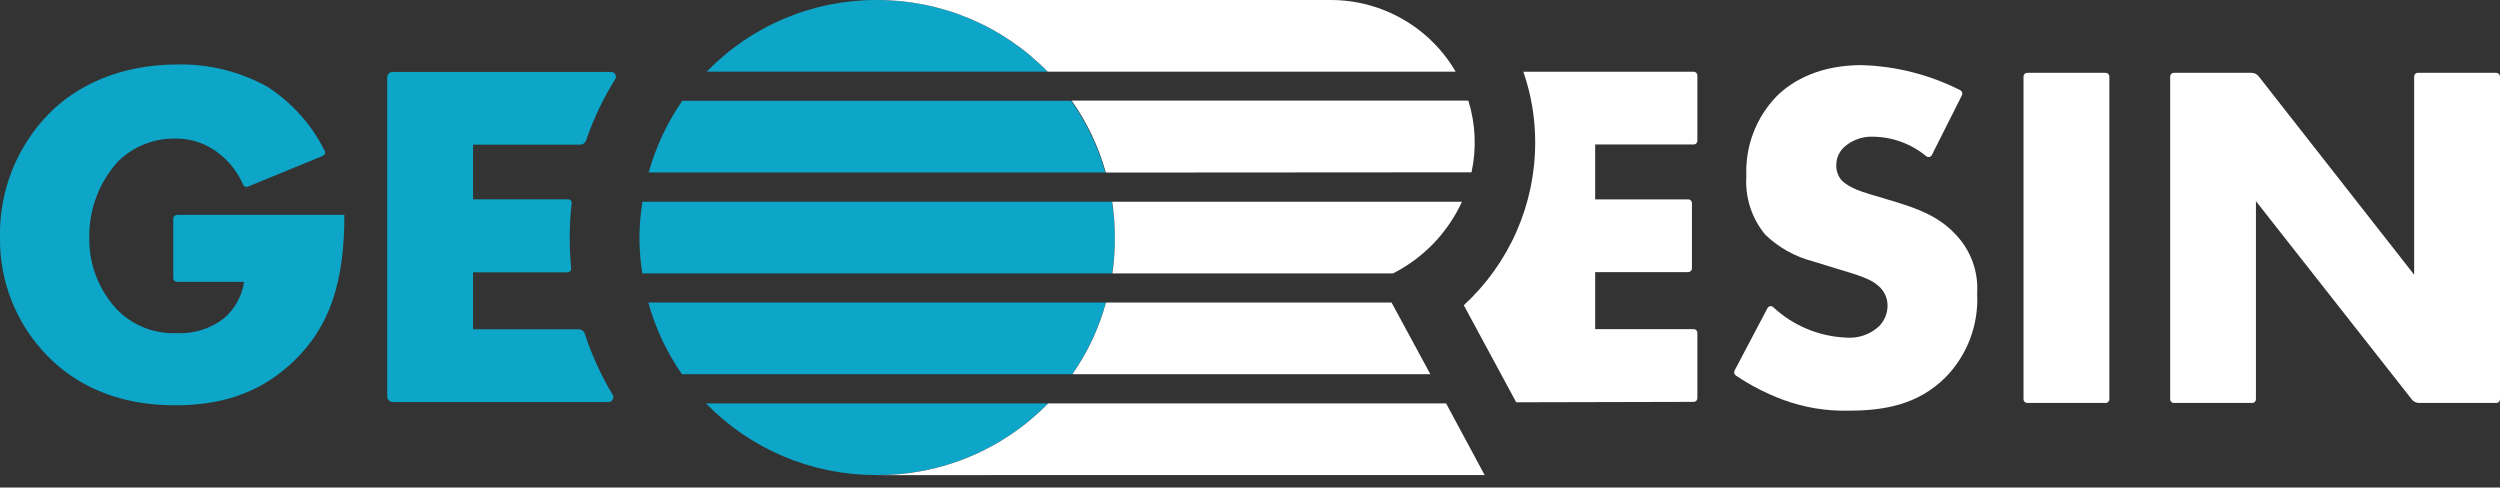 <svg width="200" height="39" viewBox="0 0 200 39" fill="none" xmlns="http://www.w3.org/2000/svg">
<rect x="0" y="0" width="200" height="39" fill="#333333" stroke="none"/>
<path d="M54.554 29.937H85.778C86.991 28.19 87.899 26.252 88.466 24.204H51.866C52.43 26.253 53.339 28.192 54.554 29.937Z" fill="#0DA5C8"/>
<path d="M51.893 13.799C52.462 11.751 53.37 9.814 54.581 8.066H85.691C86.918 9.811 87.842 11.748 88.426 13.799H51.893Z" fill="#0DA5C8"/>
<path d="M70.149 9.29992e-05C72.692 -0.005 75.21 0.499 77.553 1.484C79.896 2.469 82.017 3.914 83.79 5.733H56.536C58.302 3.912 60.418 2.466 62.757 1.481C65.096 0.496 67.611 -0.008 70.149 9.29992e-05Z" fill="#0DA5C8"/>
<path d="M70.291 38.003C72.818 37.996 75.319 37.485 77.647 36.501C79.974 35.516 82.081 34.078 83.843 32.27H56.476C58.233 34.079 60.336 35.518 62.661 36.503C64.985 37.487 67.483 37.997 70.008 38.003" fill="#0DA5C8"/>
<path d="M88.964 21.871H51.383C51.238 20.941 51.162 20.002 51.154 19.062C51.159 18.082 51.24 17.105 51.396 16.138H88.95C89.106 17.105 89.187 18.082 89.192 19.062C89.184 20.002 89.108 20.941 88.964 21.871Z" fill="#0DA5C8"/>
<path d="M14.178 17.191H27.549C27.549 22.421 26.481 26.142 23.309 29.072C20.527 31.646 17.356 32.424 13.983 32.424C9.219 32.424 5.967 30.681 3.823 28.502C2.581 27.241 1.602 25.745 0.946 24.102C0.289 22.459 -0.032 20.703 -5.5104e-06 18.934C-0.032 17.104 0.303 15.286 0.985 13.586C1.667 11.887 2.682 10.341 3.971 9.038C6.148 6.859 9.562 5.156 14.245 5.156C16.742 5.111 19.206 5.727 21.387 6.94C23.353 8.204 24.939 9.977 25.977 12.069C25.994 12.105 26.003 12.145 26.004 12.185C26.005 12.225 25.999 12.265 25.984 12.302C25.97 12.34 25.948 12.374 25.92 12.403C25.892 12.432 25.859 12.455 25.822 12.471L19.829 14.932C19.758 14.959 19.68 14.958 19.61 14.929C19.54 14.901 19.483 14.846 19.452 14.777C19.05 13.852 18.436 13.035 17.658 12.39C16.63 11.52 15.318 11.056 13.969 11.083C12.28 11.071 10.654 11.727 9.447 12.907C7.947 14.558 7.124 16.712 7.143 18.941C7.092 21.038 7.844 23.076 9.246 24.64C9.86 25.305 10.611 25.829 11.447 26.176C12.283 26.523 13.185 26.685 14.09 26.651C15.46 26.731 16.813 26.314 17.9 25.478C18.781 24.731 19.359 23.689 19.526 22.548H14.151C14.074 22.546 14 22.515 13.946 22.459C13.892 22.404 13.862 22.33 13.862 22.253V17.493C13.862 17.416 13.892 17.342 13.946 17.287C14 17.231 14.074 17.2 14.151 17.198" fill="#0DA5C8"/>
<path d="M141.401 24.647C141.421 24.608 141.45 24.574 141.486 24.548C141.522 24.521 141.563 24.504 141.606 24.496C141.65 24.488 141.694 24.491 141.737 24.503C141.779 24.515 141.818 24.537 141.851 24.566C143.43 26.04 145.483 26.905 147.643 27.007C148.13 27.052 148.621 26.994 149.084 26.837C149.548 26.68 149.972 26.427 150.331 26.095C150.766 25.651 151.007 25.053 151.003 24.432C151.002 24.129 150.934 23.831 150.804 23.557C150.674 23.284 150.485 23.042 150.25 22.85C149.578 22.26 148.544 21.978 146.837 21.462L145.05 20.912C143.609 20.541 142.29 19.804 141.22 18.773C140.132 17.46 139.591 15.78 139.708 14.08C139.657 12.909 139.846 11.74 140.261 10.644C140.677 9.548 141.312 8.548 142.127 7.704C143.47 6.363 145.701 5.21 148.913 5.21C151.668 5.286 154.372 5.973 156.828 7.221C156.898 7.257 156.95 7.319 156.974 7.393C156.998 7.467 156.991 7.547 156.956 7.617L154.544 12.411C154.523 12.448 154.495 12.48 154.461 12.505C154.427 12.53 154.388 12.548 154.347 12.557C154.306 12.566 154.263 12.566 154.221 12.557C154.18 12.548 154.141 12.53 154.107 12.504C152.908 11.507 151.401 10.953 149.84 10.935C149.013 10.906 148.204 11.188 147.576 11.727C147.371 11.904 147.206 12.122 147.09 12.367C146.975 12.612 146.911 12.878 146.904 13.148C146.877 13.575 147.003 13.998 147.26 14.341C147.462 14.576 147.932 15.052 149.565 15.528L151.668 16.159C153.334 16.675 155.081 17.271 156.466 18.773C157.059 19.396 157.517 20.134 157.81 20.942C158.104 21.75 158.227 22.609 158.172 23.467C158.239 24.697 158.05 25.927 157.618 27.081C157.185 28.235 156.519 29.287 155.659 30.171C153.402 32.424 150.66 32.853 147.845 32.853C146.072 32.891 144.307 32.596 142.644 31.982C141.31 31.486 140.04 30.833 138.861 30.037C138.801 29.996 138.758 29.935 138.739 29.865C138.721 29.795 138.728 29.72 138.76 29.655L141.401 24.647Z" fill="white"/>
<path d="M168.748 6.115V31.941C168.748 32.02 168.717 32.095 168.662 32.15C168.606 32.205 168.531 32.236 168.453 32.236H162.17C162.093 32.235 162.02 32.203 161.966 32.148C161.912 32.092 161.881 32.018 161.881 31.941V6.115C161.881 6.038 161.912 5.965 161.966 5.911C162.02 5.857 162.094 5.826 162.17 5.826H168.453C168.53 5.826 168.604 5.857 168.66 5.91C168.715 5.964 168.747 6.038 168.748 6.115Z" fill="white"/>
<path d="M173.613 31.948V6.115C173.613 6.038 173.644 5.965 173.698 5.911C173.752 5.857 173.826 5.826 173.902 5.826H180.118C180.229 5.826 180.339 5.851 180.439 5.9C180.54 5.949 180.627 6.02 180.695 6.108L193.133 21.978V6.115C193.133 6.038 193.163 5.965 193.217 5.911C193.272 5.857 193.345 5.826 193.422 5.826H199.704C199.782 5.826 199.856 5.857 199.911 5.91C199.966 5.964 199.998 6.038 200 6.115V31.948C199.998 32.025 199.966 32.098 199.911 32.152C199.856 32.206 199.782 32.236 199.704 32.236H193.516C193.406 32.235 193.297 32.209 193.198 32.161C193.099 32.112 193.013 32.041 192.945 31.955L180.474 16.091V31.948C180.474 32.025 180.443 32.098 180.389 32.152C180.335 32.206 180.261 32.236 180.185 32.236H173.902C173.826 32.236 173.752 32.206 173.698 32.152C173.644 32.098 173.613 32.025 173.613 31.948Z" fill="white"/>
<path d="M121.297 32.183L117.104 24.419C118.907 22.761 120.346 20.747 121.329 18.506C122.312 16.265 122.818 13.845 122.815 11.398C122.819 9.472 122.499 7.559 121.868 5.739H135.495C135.572 5.739 135.646 5.769 135.701 5.823C135.757 5.877 135.789 5.95 135.79 6.028V11.271C135.789 11.348 135.757 11.421 135.701 11.475C135.646 11.529 135.572 11.559 135.495 11.559H127.613V15.95H135.058C135.097 15.95 135.135 15.958 135.171 15.973C135.207 15.988 135.24 16.01 135.267 16.037C135.294 16.064 135.316 16.097 135.331 16.133C135.346 16.168 135.354 16.207 135.354 16.246V21.482C135.352 21.559 135.32 21.632 135.265 21.686C135.209 21.74 135.135 21.77 135.058 21.77H127.613V26.329H135.495C135.572 26.329 135.646 26.36 135.701 26.413C135.757 26.467 135.789 26.541 135.79 26.618V31.854C135.79 31.932 135.759 32.007 135.704 32.063C135.648 32.118 135.573 32.149 135.495 32.149L121.297 32.183Z" fill="white"/>
<path d="M49.011 31.573C48.086 30.035 47.337 28.397 46.78 26.692C46.747 26.591 46.684 26.503 46.598 26.44C46.512 26.378 46.409 26.343 46.303 26.343H37.843V21.784H45.409C45.45 21.783 45.49 21.774 45.528 21.757C45.565 21.739 45.598 21.714 45.624 21.683C45.651 21.652 45.671 21.616 45.682 21.576C45.694 21.537 45.697 21.496 45.691 21.455C45.617 20.657 45.577 19.853 45.577 19.035C45.578 18.11 45.629 17.185 45.732 16.266C45.736 16.226 45.733 16.185 45.721 16.147C45.709 16.108 45.689 16.073 45.662 16.042C45.636 16.012 45.603 15.988 45.566 15.971C45.529 15.954 45.49 15.945 45.449 15.944H37.843V11.572H46.41C46.515 11.571 46.618 11.538 46.703 11.477C46.788 11.416 46.853 11.33 46.887 11.23C47.474 9.519 48.254 7.879 49.212 6.343C49.25 6.285 49.271 6.218 49.273 6.149C49.276 6.081 49.26 6.012 49.227 5.952C49.194 5.891 49.145 5.841 49.086 5.806C49.026 5.771 48.959 5.753 48.89 5.753H31.419C31.361 5.752 31.303 5.763 31.249 5.785C31.195 5.806 31.145 5.839 31.104 5.88C31.062 5.922 31.03 5.971 31.008 6.025C30.986 6.079 30.975 6.137 30.976 6.195V31.72C30.976 31.837 31.023 31.95 31.106 32.033C31.189 32.116 31.302 32.163 31.419 32.163H48.681C48.75 32.162 48.817 32.143 48.876 32.108C48.935 32.073 48.984 32.023 49.018 31.963C49.051 31.903 49.068 31.835 49.067 31.767C49.066 31.698 49.046 31.631 49.011 31.573Z" fill="#0DA5C8"/>
<path d="M70.15 8.84551e-05C72.695 -0.008 75.217 0.496 77.564 1.481C79.911 2.466 82.035 3.912 83.81 5.733H116.452C115.433 3.985 113.972 2.536 112.215 1.53C110.458 0.524 108.466 -0.004 106.44 8.84551e-05H70.15Z" fill="white"/>
<path d="M70.15 38.009C72.704 38.022 75.234 37.52 77.589 36.534C79.945 35.547 82.076 34.097 83.857 32.27H115.686L118.77 38.003L70.15 38.009Z" fill="white"/>
<path d="M85.792 29.937C87.008 28.192 87.917 26.254 88.48 24.204H111.325L114.43 29.937H85.792Z" fill="white"/>
<path d="M88.99 21.871C89.126 20.938 89.193 19.997 89.192 19.055C89.192 18.079 89.12 17.104 88.977 16.138H116.956C115.82 18.615 113.878 20.635 111.446 21.871H88.99Z" fill="white"/>
<path d="M88.466 13.805C87.89 11.744 86.965 9.796 85.732 8.046H117.467C118.046 9.905 118.134 11.882 117.722 13.785L88.466 13.805Z" fill="white"/>
</svg>
